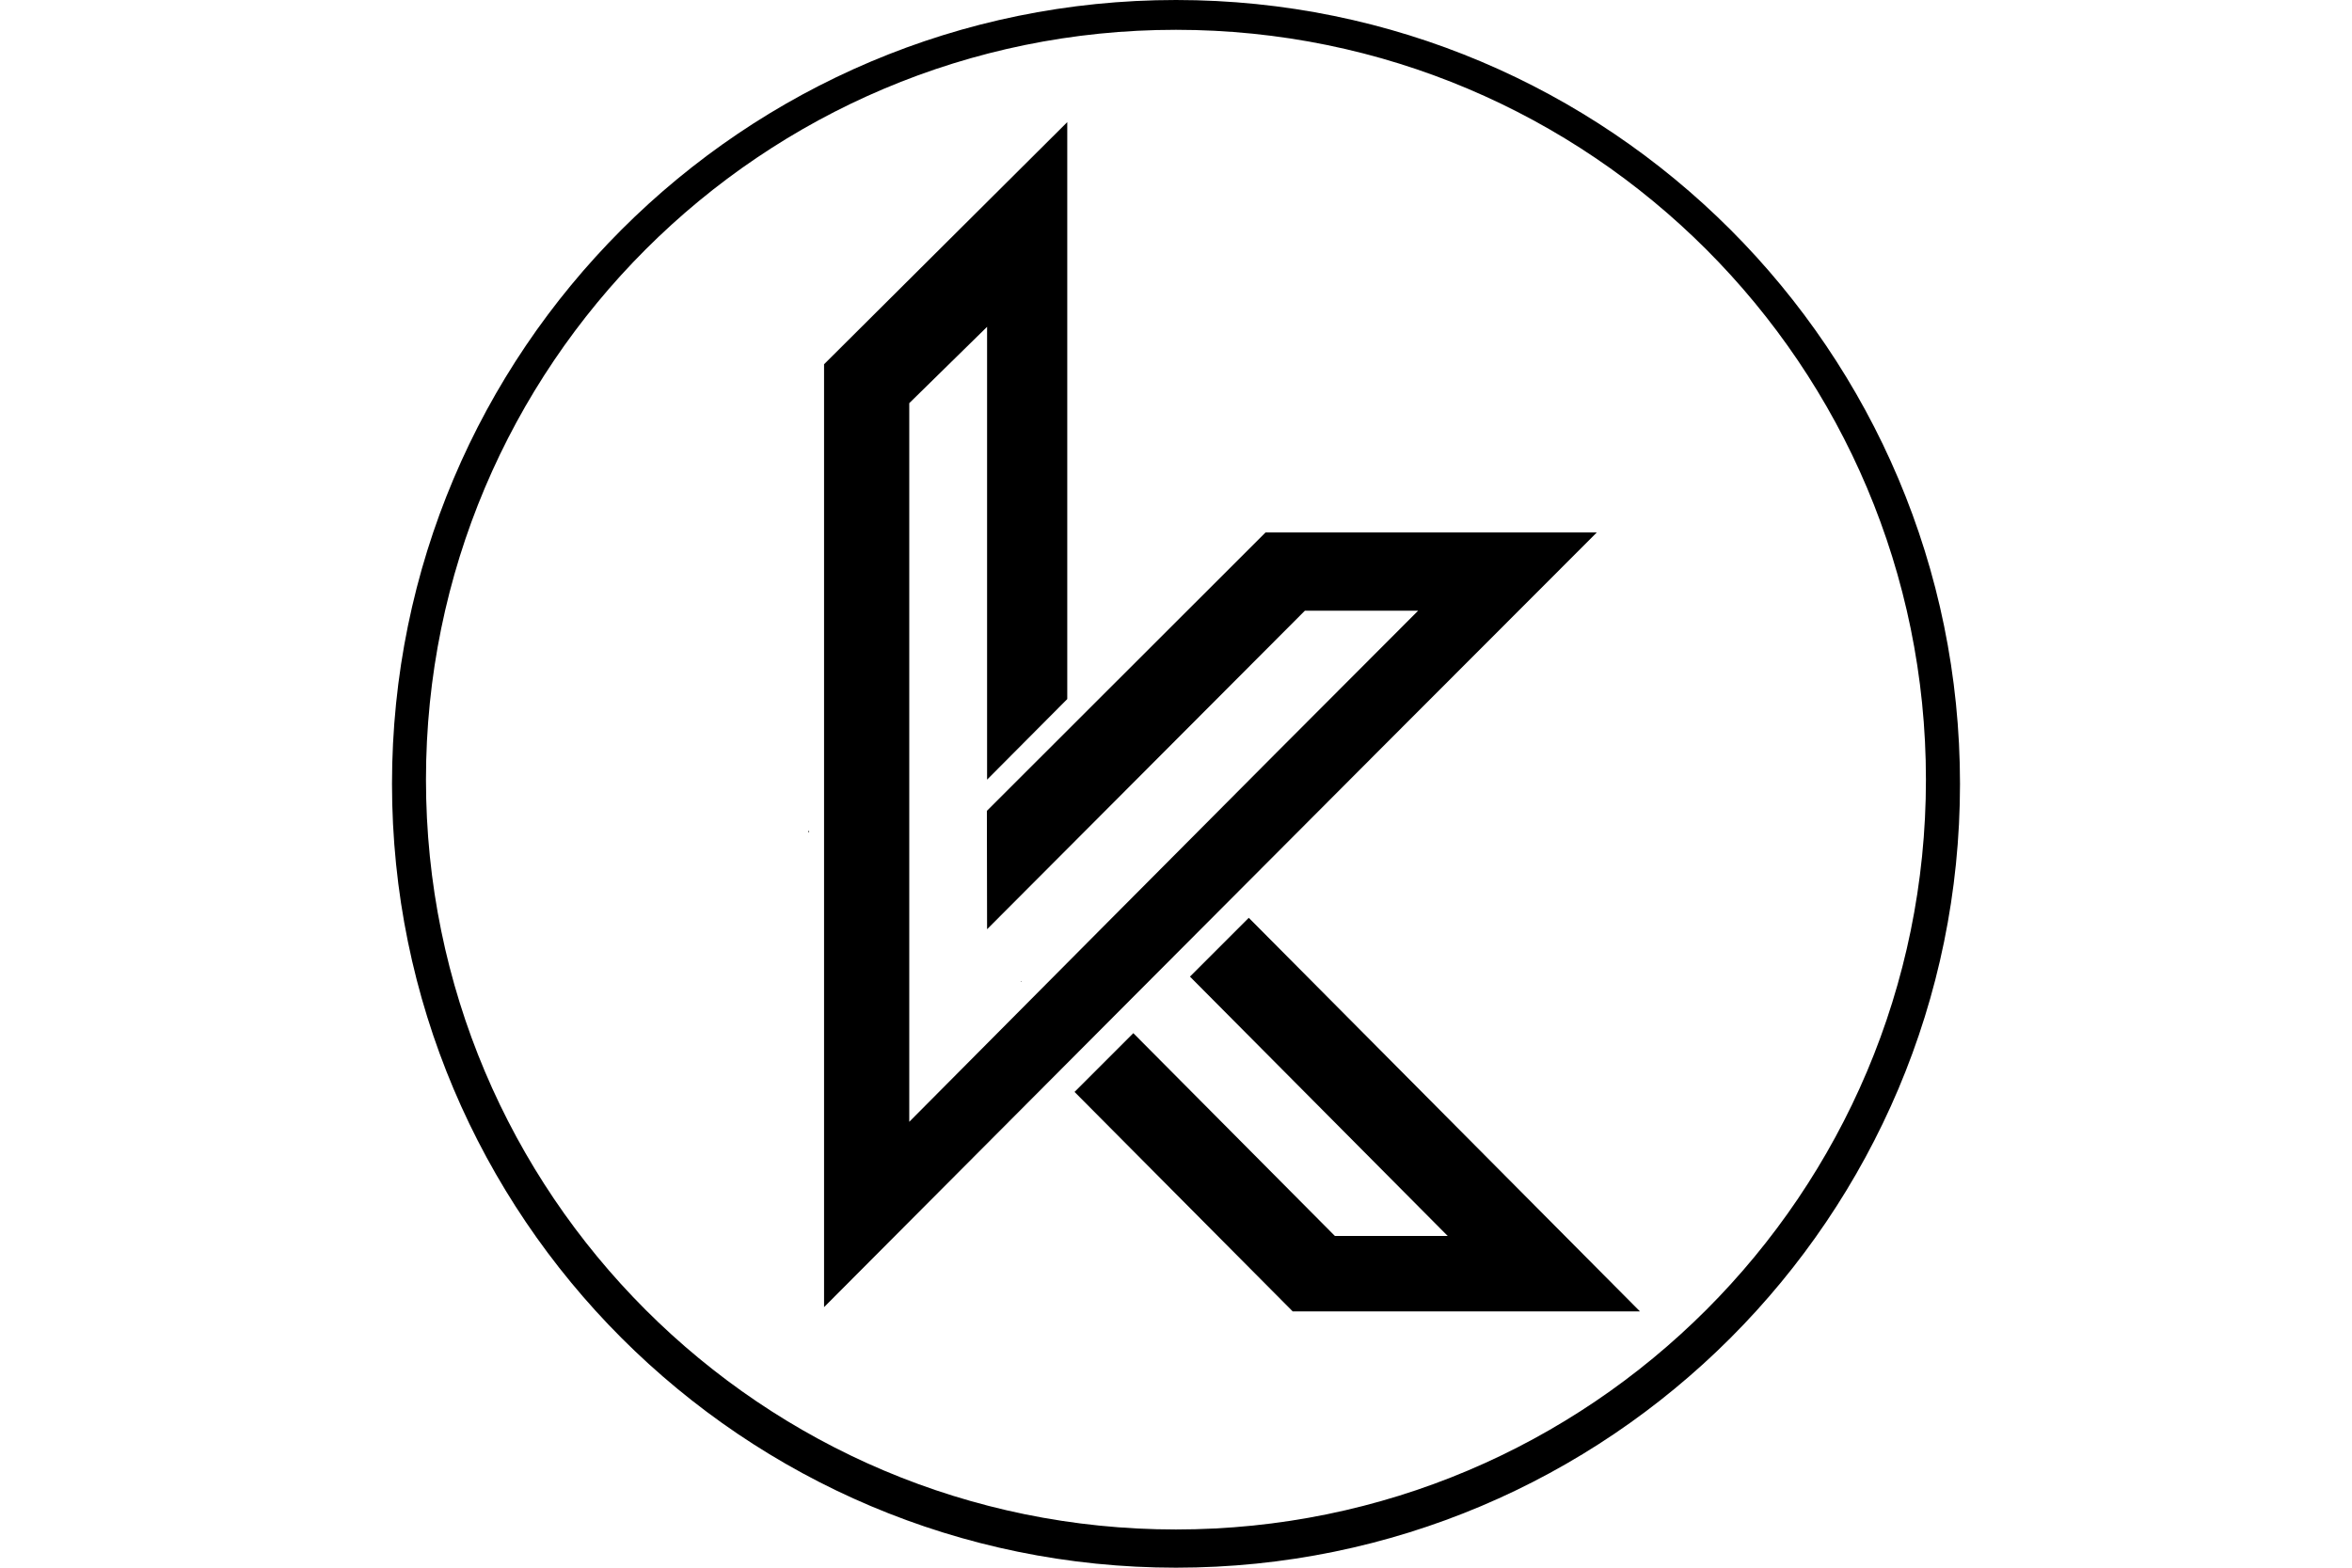 <svg  xmlns="http://www.w3.org/2000/svg" width="120" height="80" viewBox="0 0 1022.36 1022.36"><defs><style>.cls-1{fill:none;stroke:#1d1d1b;stroke-miterlimit:10;stroke-width:0.5px;}.cls-2{fill:#000000;}.cls-3{fill:#000000;}</style></defs><line class="cls-1" x1="271.73" y1="542.73" x2="271.73" y2="541.89"/><line class="cls-1" x1="410.39" y1="571.88" x2="410.36" y2="571.88"/><line class="cls-1" x1="410.25" y1="639.91" x2="410.04" y2="640.1"/><path class="cls-2" d="M785.56,347.23C646.62,486.07,281.71,852.44,281.71,852.44V237.54L440.28,79.65V455.89L388,508.44V213.14l-50.74,49.78V731.58S569.22,498,669.07,398.25H595.23L388,606l-.13-77.21L569.58,347.23Z"/><polygon class="cls-3" points="813.67 855.21 587.26 855.21 445.03 712.09 483.35 673.77 614.76 806.01 688.32 806.01 520.28 636.9 558.63 598.55 813.67 855.21"/><path class="cls-3" d="M1000.15,508.44c0,270.05-218.92,489-489,489s-489-218.92-489-489,218.92-489,489-489S1000.15,238.39,1000.15,508.44ZM511.18,0C228.86,0,0,228.86,0,511.18s228.86,511.18,511.18,511.18,511.18-228.86,511.18-511.18S793.5,0,511.18,0Z"/></svg>